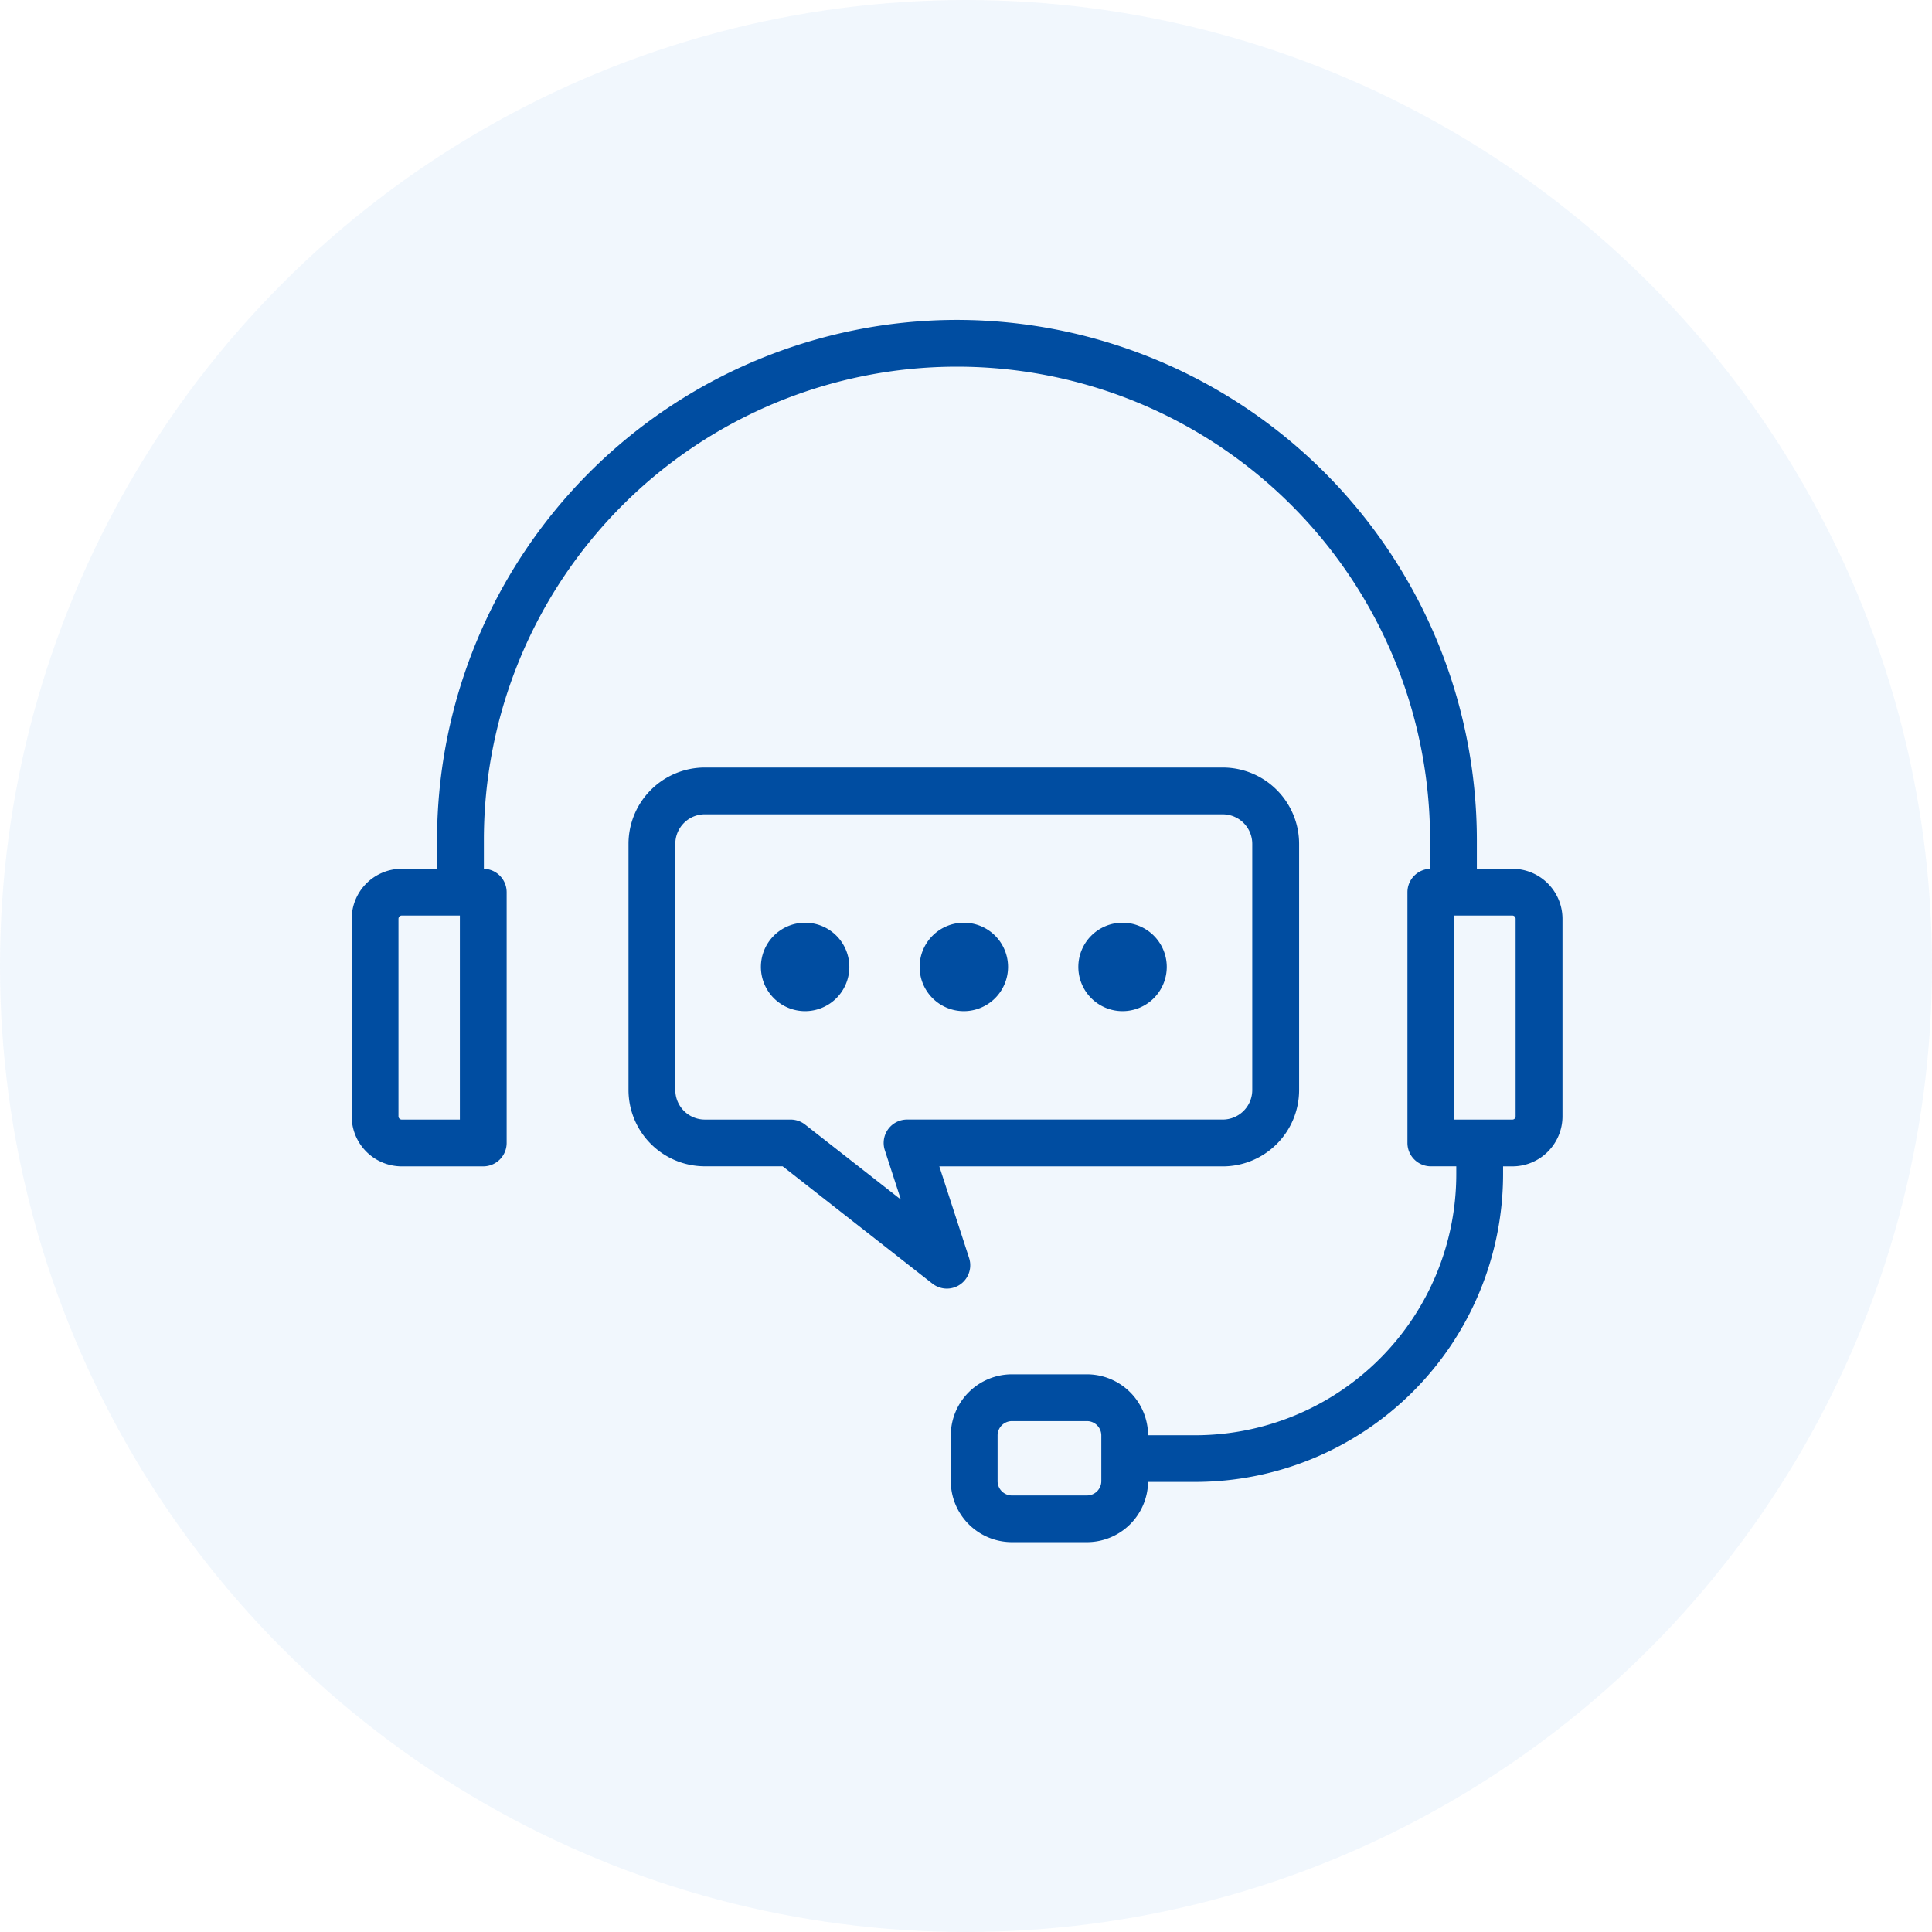 <svg xmlns="http://www.w3.org/2000/svg" xmlns:xlink="http://www.w3.org/1999/xlink" width="103" height="103" viewBox="0 0 103 103">
  <defs>
    <clipPath id="clip-path">
      <rect id="長方形_165129" data-name="長方形 165129" width="68.045" height="68.667" transform="translate(-2 -2)" fill="#004da1" stroke="#004da1" stroke-width="0.2"/>
    </clipPath>
  </defs>
  <g id="flow1" transform="translate(-168 -3144.955)">
    <circle id="楕円形_548" data-name="楕円形 548" cx="51.5" cy="51.5" r="51.5" transform="translate(168 3144.955)" fill="#2b8ede" opacity="0.07"/>
    <g id="flow01" transform="translate(187 3162.26)">
      <g id="グループ_128272" data-name="グループ 128272" clip-path="url(#clip-path)">
        <path id="パス_197857" data-name="パス 197857" d="M61.629,29.262H59.485v-1.8a27.466,27.466,0,0,0-54.931,0v1.8H2.417A2.42,2.42,0,0,0,0,31.679V42.21a2.419,2.419,0,0,0,2.417,2.417H6.764a1,1,0,0,0,1-1V30.259a1,1,0,0,0-1-1H6.548v-1.8a25.471,25.471,0,0,1,50.943,0v1.8h-.209a1,1,0,0,0-1,1V43.63a1,1,0,0,0,1,1h1.606V45.3A14.174,14.174,0,0,1,44.73,59.461H41.958v-.238a3.013,3.013,0,0,0-3.009-3.009h-4a3.013,3.013,0,0,0-3.009,3.009v2.435a3.012,3.012,0,0,0,3.009,3.009h4a3.012,3.012,0,0,0,3.009-3.009v-.2H44.73A16.171,16.171,0,0,0,60.882,45.3v-.675h.747a2.419,2.419,0,0,0,2.417-2.417V31.679a2.42,2.42,0,0,0-2.417-2.417M5.767,42.633H2.417a.423.423,0,0,1-.423-.423V31.679a.423.423,0,0,1,.423-.423h3.35Zm34.2,19.024a1.016,1.016,0,0,1-1.015,1.015h-4a1.016,1.016,0,0,1-1.015-1.015V59.223a1.016,1.016,0,0,1,1.015-1.015h4a1.017,1.017,0,0,1,1.015,1.015ZM62.051,42.21a.423.423,0,0,1-.423.423h-3.35V31.256h3.35a.423.423,0,0,1,.423.423Z" fill="#004da1"/>
        <path id="パス_197857_-_アウトライン" data-name="パス 197857 - アウトライン" d="M32.019-.25A27.747,27.747,0,0,1,59.735,27.466v1.547h1.894A2.67,2.67,0,0,1,64.3,31.679V42.21a2.67,2.67,0,0,1-2.667,2.667h-.5V45.3a16.421,16.421,0,0,1-16.4,16.4H42.207a3.263,3.263,0,0,1-3.259,3.211h-4a3.263,3.263,0,0,1-3.259-3.259V59.223a3.263,3.263,0,0,1,3.259-3.259h4a3.263,3.263,0,0,1,3.259,3.248H44.73A13.924,13.924,0,0,0,58.638,45.3v-.425H57.281a1.248,1.248,0,0,1-1.247-1.247V30.259a1.249,1.249,0,0,1,1.206-1.246V27.466a25.221,25.221,0,0,0-50.443,0v1.547a1.249,1.249,0,0,1,1.214,1.247V43.63a1.248,1.248,0,0,1-1.247,1.247H2.417A2.67,2.67,0,0,1-.25,42.21V31.679a2.67,2.67,0,0,1,2.667-2.667H4.3V27.466A27.747,27.747,0,0,1,32.019-.25Zm29.61,44.627A2.169,2.169,0,0,0,63.8,42.21V31.679a2.169,2.169,0,0,0-2.167-2.167H59.235V27.466a27.216,27.216,0,0,0-54.431,0v2.047H2.417A2.169,2.169,0,0,0,.25,31.679V42.21a2.169,2.169,0,0,0,2.167,2.167H6.764a.748.748,0,0,0,.747-.747V30.259a.748.748,0,0,0-.747-.747H6.3V27.466a25.721,25.721,0,0,1,51.443,0v2.047h-.459a.748.748,0,0,0-.747.747V43.63a.748.748,0,0,0,.747.747h1.856V45.3A14.425,14.425,0,0,1,44.73,59.711H41.708v-.488a2.763,2.763,0,0,0-2.759-2.759h-4a2.762,2.762,0,0,0-2.759,2.759v2.435a2.762,2.762,0,0,0,2.759,2.759h4a2.762,2.762,0,0,0,2.759-2.759v-.453H44.73a15.92,15.92,0,0,0,15.9-15.9v-.925ZM2.417,31.006h3.6V42.883h-3.6a.674.674,0,0,1-.673-.673V31.679A.674.674,0,0,1,2.417,31.006Zm3.1.5h-3.1a.173.173,0,0,0-.173.173V42.21a.173.173,0,0,0,.173.173h3.1Zm52.511-.5h3.6a.674.674,0,0,1,.673.673V42.21a.674.674,0,0,1-.673.673h-3.6Zm3.6,11.377a.173.173,0,0,0,.173-.173V31.679a.173.173,0,0,0-.173-.173h-3.1V42.383ZM34.949,57.957h4a1.267,1.267,0,0,1,1.265,1.265v2.435a1.266,1.266,0,0,1-1.265,1.265h-4a1.266,1.266,0,0,1-1.265-1.265V59.223A1.266,1.266,0,0,1,34.949,57.957Zm4,4.465a.766.766,0,0,0,.765-.765V59.223a.766.766,0,0,0-.765-.765h-4a.766.766,0,0,0-.765.765v2.435a.766.766,0,0,0,.765.765Z" fill="#004da1"/>
        <path id="パス_197858" data-name="パス 197858" d="M69.478,109.749l-1.7-5.216H83.241a3.822,3.822,0,0,0,3.817-3.818V87.587a3.822,3.822,0,0,0-3.817-3.818H55.625a3.822,3.822,0,0,0-3.818,3.818v13.128a3.822,3.822,0,0,0,3.818,3.818h4.236l8.055,6.309a1,1,0,0,0,1.563-1.093m-8.659-7a1,1,0,0,0-.615-.212h-4.58a1.826,1.826,0,0,1-1.823-1.823V87.587a1.825,1.825,0,0,1,1.823-1.823H83.241a1.825,1.825,0,0,1,1.823,1.823v13.128a1.825,1.825,0,0,1-1.823,1.823H66.411a1,1,0,0,0-.948,1.305l1.109,3.412Z" transform="translate(-37.049 -59.905)" fill="#004da1"/>
        <path id="パス_197858_-_アウトライン" data-name="パス 197858 - アウトライン" d="M68.53,111.3a1.253,1.253,0,0,1-.769-.265l-7.987-6.256h-4.15a4.072,4.072,0,0,1-4.068-4.068V87.587a4.072,4.072,0,0,1,4.068-4.068H83.241a4.072,4.072,0,0,1,4.067,4.068v13.128a4.072,4.072,0,0,1-4.067,4.068H68.127l1.589,4.889A1.247,1.247,0,0,1,68.53,111.3ZM55.625,84.019a3.572,3.572,0,0,0-3.568,3.568v13.128a3.572,3.572,0,0,0,3.568,3.568h4.322l8.122,6.362a.747.747,0,0,0,1.171-.819l-1.8-5.543h15.8a3.572,3.572,0,0,0,3.567-3.568V87.587a3.571,3.571,0,0,0-3.567-3.568Zm11.438,23.94-6.4-5.011a.75.75,0,0,0-.461-.159h-4.58a2.076,2.076,0,0,1-2.073-2.073V87.587a2.076,2.076,0,0,1,2.073-2.073H83.241a2.076,2.076,0,0,1,2.073,2.073v13.128a2.076,2.076,0,0,1-2.073,2.073H66.411a.747.747,0,0,0-.711.978ZM55.625,86.013a1.575,1.575,0,0,0-1.573,1.573v13.128a1.575,1.575,0,0,0,1.573,1.573H60.2a1.252,1.252,0,0,1,.769.265l5.107,4-.855-2.633a1.247,1.247,0,0,1,1.186-1.633h16.83a1.575,1.575,0,0,0,1.573-1.573V87.587a1.575,1.575,0,0,0-1.573-1.573Z" transform="translate(-37.049 -59.905)" fill="#004da1"/>
        <path id="パス_197859" data-name="パス 197859" d="M79.316,113.7a1.857,1.857,0,1,0,1.857,1.857,1.857,1.857,0,0,0-1.857-1.857" transform="translate(-55.393 -81.306)" fill="#004da1"/>
        <path id="パス_197859_-_アウトライン" data-name="パス 197859 - アウトライン" d="M79.316,117.908a2.357,2.357,0,1,1,2.357-2.357A2.359,2.359,0,0,1,79.316,117.908Zm0-3.713a1.357,1.357,0,1,0,1.357,1.357A1.358,1.358,0,0,0,79.316,114.2Z" transform="translate(-55.393 -81.306)" fill="#004da1"/>
        <path id="パス_197860" data-name="パス 197860" d="M109.019,117.408a1.857,1.857,0,1,0-1.857-1.857,1.857,1.857,0,0,0,1.857,1.857" transform="translate(-76.634 -81.306)" fill="#004da1"/>
        <path id="パス_197860_-_アウトライン" data-name="パス 197860 - アウトライン" d="M109.019,117.908a2.357,2.357,0,1,1,2.357-2.357A2.359,2.359,0,0,1,109.019,117.908Zm0-3.713a1.357,1.357,0,1,0,1.357,1.357A1.358,1.358,0,0,0,109.019,114.2Z" transform="translate(-76.634 -81.306)" fill="#004da1"/>
        <path id="パス_197861" data-name="パス 197861" d="M138.721,117.408a1.857,1.857,0,1,0-1.857-1.857,1.857,1.857,0,0,0,1.857,1.857" transform="translate(-97.875 -81.306)" fill="#004da1"/>
        <path id="パス_197861_-_アウトライン" data-name="パス 197861 - アウトライン" d="M138.721,117.908a2.357,2.357,0,1,1,2.357-2.357A2.359,2.359,0,0,1,138.721,117.908Zm0-3.713a1.357,1.357,0,1,0,1.357,1.357A1.358,1.358,0,0,0,138.721,114.2Z" transform="translate(-97.875 -81.306)" fill="#004da1"/>
      </g>
    </g>
  </g>
</svg>
